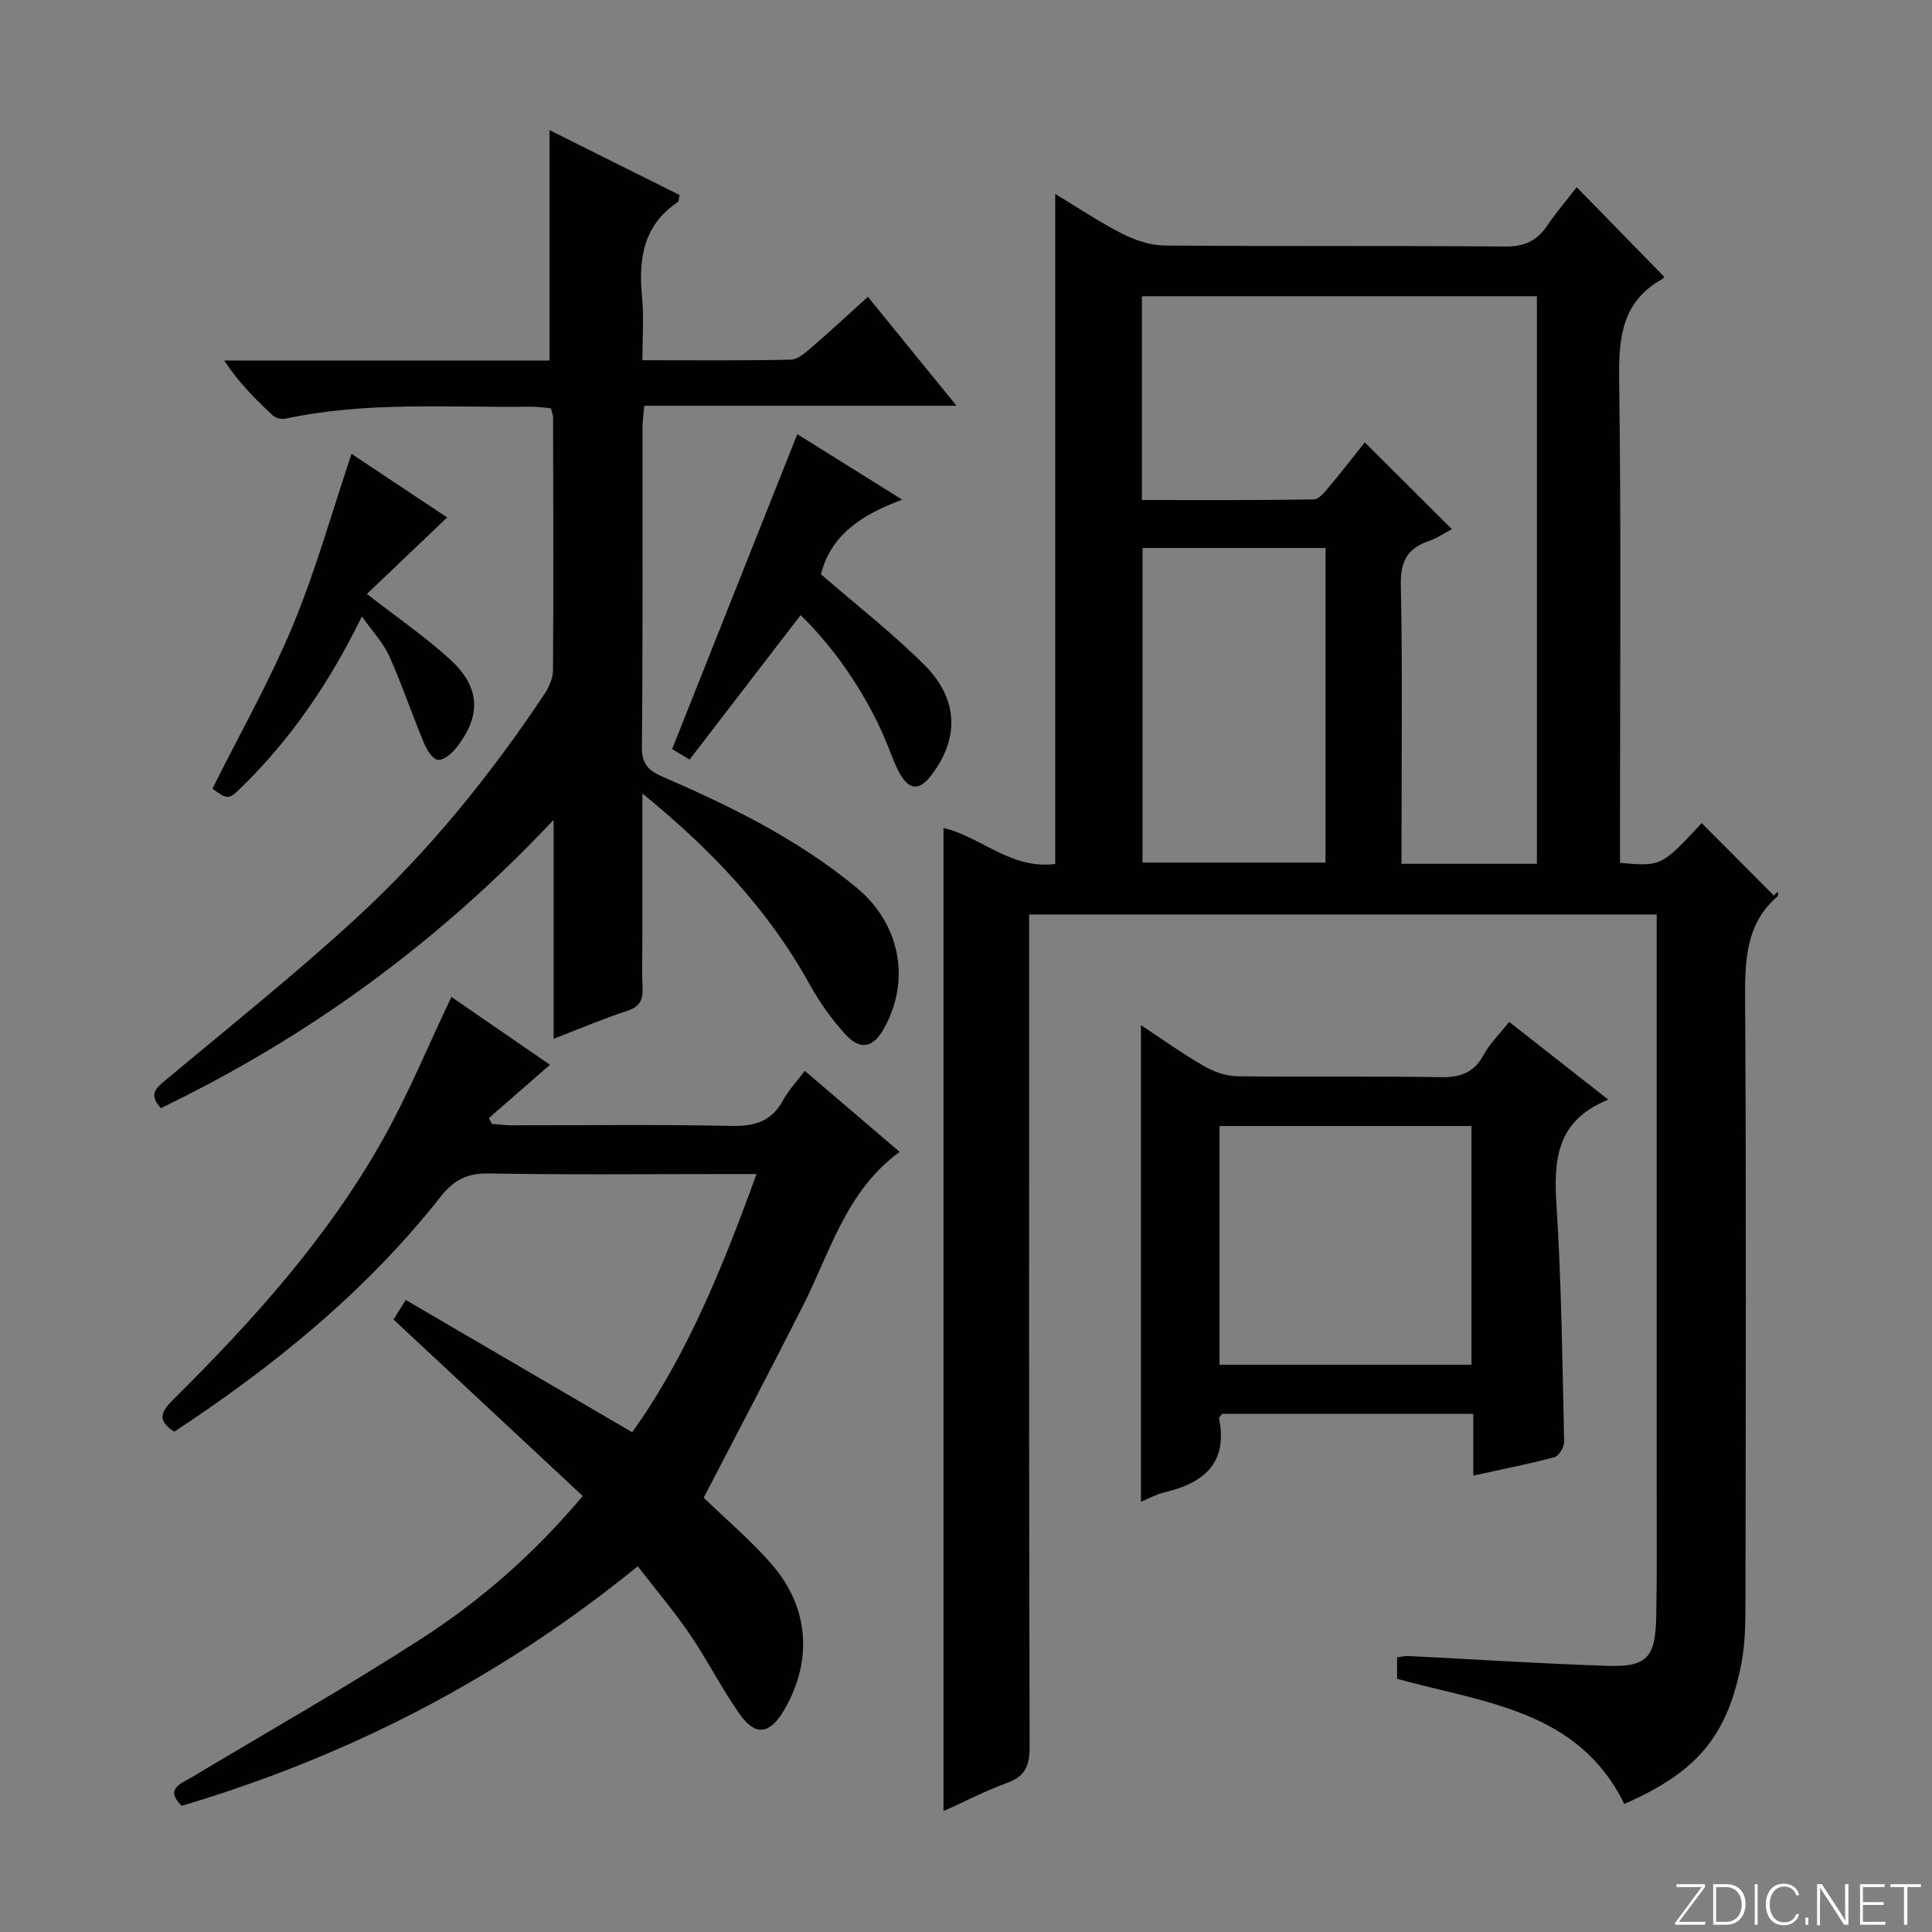 <svg enable-background="new 0 0 400 400" viewBox="0 0 400 400" xmlns="http://www.w3.org/2000/svg"><rect x="0" y="0" width="400" height="400" fill="#808080" stroke="none"/><g fill="#fbfcfa"><path d="m346.9 398 5.4-7.3h-5.2v-.6h5.9v.6l-5.4 7.2h5.5l-.1.6h-6.2v-.5z"/><path d="m354.7 390.1h2.8c2.3 0 3.9 1.6 3.9 4.1s-1.6 4.3-3.9 4.3h-2.8zm.6 7.8h2c2.2 0 3.3-1.6 3.3-3.6 0-1.8-1-3.6-3.3-3.6h-2z"/><path d="m363.9 390.1v8.4h-.6v-8.4z"/><path d="m372.5 396.3c-.4 1.3-1.4 2.3-3.2 2.3-2.4 0-3.7-1.9-3.7-4.3 0-2.3 1.2-4.3 3.7-4.3 1.8 0 2.9 1 3.2 2.4h-.6c-.4-1.1-1.1-1.8-2.5-1.8-2.1 0-3 1.9-3 3.7s.9 3.7 3 3.7c1.4 0 2.1-.7 2.5-1.7z"/><path d="m373.8 398.5v-1.5h.6v1.5z"/><path d="m376.2 398.5v-8.4h1c1.3 2 4.4 6.7 4.9 7.6-.1-1.2-.1-2.4-.1-3.8v-3.8h.7v8.4h-.9c-1.2-1.9-4.4-6.8-5-7.7.1 1.1 0 2.3 0 3.9v3.9h-.6z"/><path d="m390 394.4h-4.3v3.5h4.7l-.1.6h-5.2v-8.4h5.1v.6h-4.5v3.1h4.3v.7z"/><path d="m394.2 390.7h-2.8v-.6h6.3v.6h-2.8v7.8h-.7z"/></g><path d="m335.41 178.65c8.55.74 8.55.74 16.91-8.23 4.96 4.98 9.95 9.99 14.94 15 .27-.28.54-.55.81-.83 0 .32.14.81-.02.95-6.79 5.88-6.78 13.61-6.74 21.79.24 41.32.13 82.65.07 123.97-.01 4.31-.01 8.71-.81 12.92-2.91 15.24-9.22 22.68-24.28 29.27-9.54-19.49-29.08-20.93-47.04-25.91 0-1.26 0-2.7 0-4.44.76-.1 1.54-.32 2.31-.28 13.78.68 27.56 1.59 41.35 2.04 8.02.26 9.82-1.73 9.99-10.01.18-8.83.1-17.66.1-26.49.01-37.66 0-75.32 0-112.97 0-1.95 0-3.9 0-6.1-43.43 0-86.34 0-129.93 0v5.92c0 55.49-.05 110.97.1 166.46.01 3.9-.95 6.08-4.7 7.44-4.48 1.63-8.74 3.85-13.13 5.83 0-68.07 0-135.77 0-203.56 7.65 1.78 14.01 8.65 23.13 7.46 0-46.09 0-92.13 0-138.73 4.57 2.75 9.04 5.77 13.81 8.2 2.67 1.36 5.84 2.45 8.79 2.48 23.49.2 46.99.01 70.48.21 3.92.03 6.57-1.07 8.72-4.24 1.93-2.85 4.19-5.48 6.17-8.04 6.18 6.32 12.07 12.35 18.08 18.51.18-.25-.02.31-.41.53-8.31 4.65-8.99 12.07-8.88 20.73.43 31.32.17 62.65.17 93.97.01 1.96.01 3.93.01 6.15zm-17.21.19c0-39.49 0-78.53 0-117.51-27.46 0-54.53 0-81.78 0v42.19c12.01 0 23.79.08 35.56-.12 1.12-.02 2.37-1.61 3.28-2.71 2.71-3.23 5.29-6.58 7.31-9.1 6.22 6.19 12.06 12.02 18.03 17.97-1.34.7-3 1.83-4.83 2.47-4.31 1.51-5.83 4.11-5.74 8.9.35 17.48.14 34.98.14 52.47v5.44zm-81.65-65.39v65.14h37.88c0-21.96 0-43.49 0-65.14-12.81 0-25.22 0-37.88 0z" fill="#010103"/><path d="m133 164.28v29.27c0 3.67-.13 7.34.04 10.99.12 2.52-.61 3.9-3.18 4.74-4.86 1.59-9.58 3.61-15.24 5.79 0-15.1 0-29.44 0-45.32-24.18 25.66-51 45.06-81.32 59.67-2.67-2.93-.93-4.19 1.03-5.83 13.27-11.1 26.82-21.9 39.53-33.6 14.86-13.68 27.56-29.35 38.78-46.17.97-1.45 1.83-3.31 1.85-4.99.12-17.49.05-34.99.02-52.48 0-.47-.23-.95-.45-1.82-1.34-.11-2.77-.35-4.19-.33-16.94.23-33.96-1.14-50.74 2.48-.81.17-2.04-.1-2.62-.65-3.61-3.34-7.09-6.82-10.09-11.39h67.36c0-16.18 0-31.72 0-47.69 8.79 4.38 17.81 8.89 26.92 13.43-.15.62-.11 1.28-.39 1.47-7.17 4.8-8.13 11.81-7.38 19.66.4 4.11.07 8.29.07 13.07 10.44 0 20.56.1 30.68-.11 1.42-.03 2.96-1.35 4.17-2.39 3.89-3.35 7.66-6.85 11.84-10.63 6.05 7.43 11.87 14.59 18.35 22.56-22.11 0-43.16 0-64.65 0-.15 1.84-.37 3.26-.37 4.68-.02 21.99.09 43.99-.12 65.98-.03 3.54 1.37 4.88 4.28 6.14 14.21 6.16 28.05 12.97 40.13 22.94 8.96 7.4 11.38 19.03 5.7 29.2-2.2 3.93-4.83 4.61-7.9 1.28-2.9-3.14-5.44-6.74-7.51-10.48-8.51-15.37-20.26-27.78-34.6-39.47z" fill="#010103"/><path d="m130.89 296.53c11.32-15.82 18.69-34.04 25.74-53.46-2.53 0-4.27 0-6 0-16.5 0-33 .18-49.49-.12-4.49-.08-7.25 1.43-9.95 4.86-15.41 19.56-34.47 35.02-55.09 48.6-3.79-2.36-2.63-4.26-.22-6.65 16.47-16.34 31.98-33.53 43.4-53.87 5.26-9.37 9.36-19.38 14.18-29.48 6.5 4.47 13.78 9.48 20.4 14.04-4.43 3.86-8.54 7.45-12.64 11.03.21.41.42.82.63 1.22 1.39.1 2.77.28 4.16.28 15.16.02 30.33-.2 45.49.13 4.83.1 8.26-.98 10.62-5.31 1.1-2.02 2.74-3.75 4.5-6.09 6.6 5.63 13.09 11.17 19.64 16.77-11.07 8.09-14.34 20.64-19.96 31.76-6.8 13.45-13.84 26.78-20.61 39.84 4.63 4.5 9.88 8.89 14.27 14.02 7.69 8.98 8.26 20.04 2.28 30.12-2.89 4.86-5.86 5.28-9.11.66-3.72-5.29-6.64-11.13-10.28-16.48-3.25-4.77-7.01-9.2-10.81-14.12-28.48 23.18-59.91 39.34-94.44 49.6-3.52-3.56-.19-4.56 2.18-5.97 15.82-9.47 31.88-18.58 47.37-28.57 12.3-7.94 23.37-17.55 33.5-29.61-13.04-12.16-25.91-24.16-39.18-36.54.44-.69 1.25-1.99 2.54-4.04 15.66 9.14 31.1 18.16 46.88 27.38z" fill="#010103"/><path d="m332.98 227.67c-10.85 4.36-11.32 12.57-10.72 21.97 1.04 16.24 1.21 32.54 1.58 48.81.03 1.1-1.07 2.99-1.98 3.23-5.39 1.45-10.88 2.52-16.83 3.83 0-4.57 0-8.53 0-12.79-17.63 0-34.86 0-52 0-.3.42-.68.72-.64.93 1.89 9.36-3.24 13.44-11.4 15.35-1.57.37-3.04 1.21-4.77 1.92 0-32.88 0-65.43 0-98.67 4.56 3 8.7 5.97 13.1 8.5 2.03 1.17 4.56 2.05 6.87 2.08 13.98.19 27.97-.06 41.95.19 4.07.07 6.93-.8 8.98-4.54 1.33-2.42 3.39-4.44 5.34-6.91 6.62 5.2 13.01 10.21 20.52 16.1zm-80.49 5.46v49.42h52.16c0-16.6 0-32.94 0-49.42-17.47 0-34.59 0-52.16 0z" fill="#010103"/><path d="m165.76 127.35c-7.72 10.05-15.27 19.88-22.99 29.92-2.09-1.26-3.3-1.99-3.61-2.18 8.7-21.88 17.23-43.36 25.91-65.2 6.57 4.1 13.68 8.53 21.73 13.56-8.44 3.1-14.83 7.37-16.82 15.45 7.21 6.26 14.69 12.09 21.37 18.73 7.21 7.19 7.25 15.34 1.43 22.93-2.49 3.24-4.52 2.97-6.43-.31-.91-1.57-1.55-3.3-2.21-5-3.86-10.07-10.62-20.32-18.38-27.9z" fill="#010103"/><path d="m74.93 127.62c-6.66 13.61-14.57 25.2-24.72 35.17-2.92 2.87-2.96 2.82-6.23.5 5.62-11.27 11.84-22.24 16.66-33.81 4.75-11.43 8.08-23.44 12.14-35.51 6.58 4.37 13.33 8.85 19.8 13.16-5.58 5.31-11.11 10.59-16.62 15.84 6.22 4.84 11.99 8.81 17.12 13.46 6.4 5.8 6.64 11.72 1.38 18.41-.93 1.18-2.71 2.66-3.83 2.47-1.15-.2-2.3-2.15-2.89-3.57-2.47-5.93-4.53-12.04-7.15-17.9-1.2-2.68-3.34-4.92-5.66-8.22z" fill="#010103"/></svg>